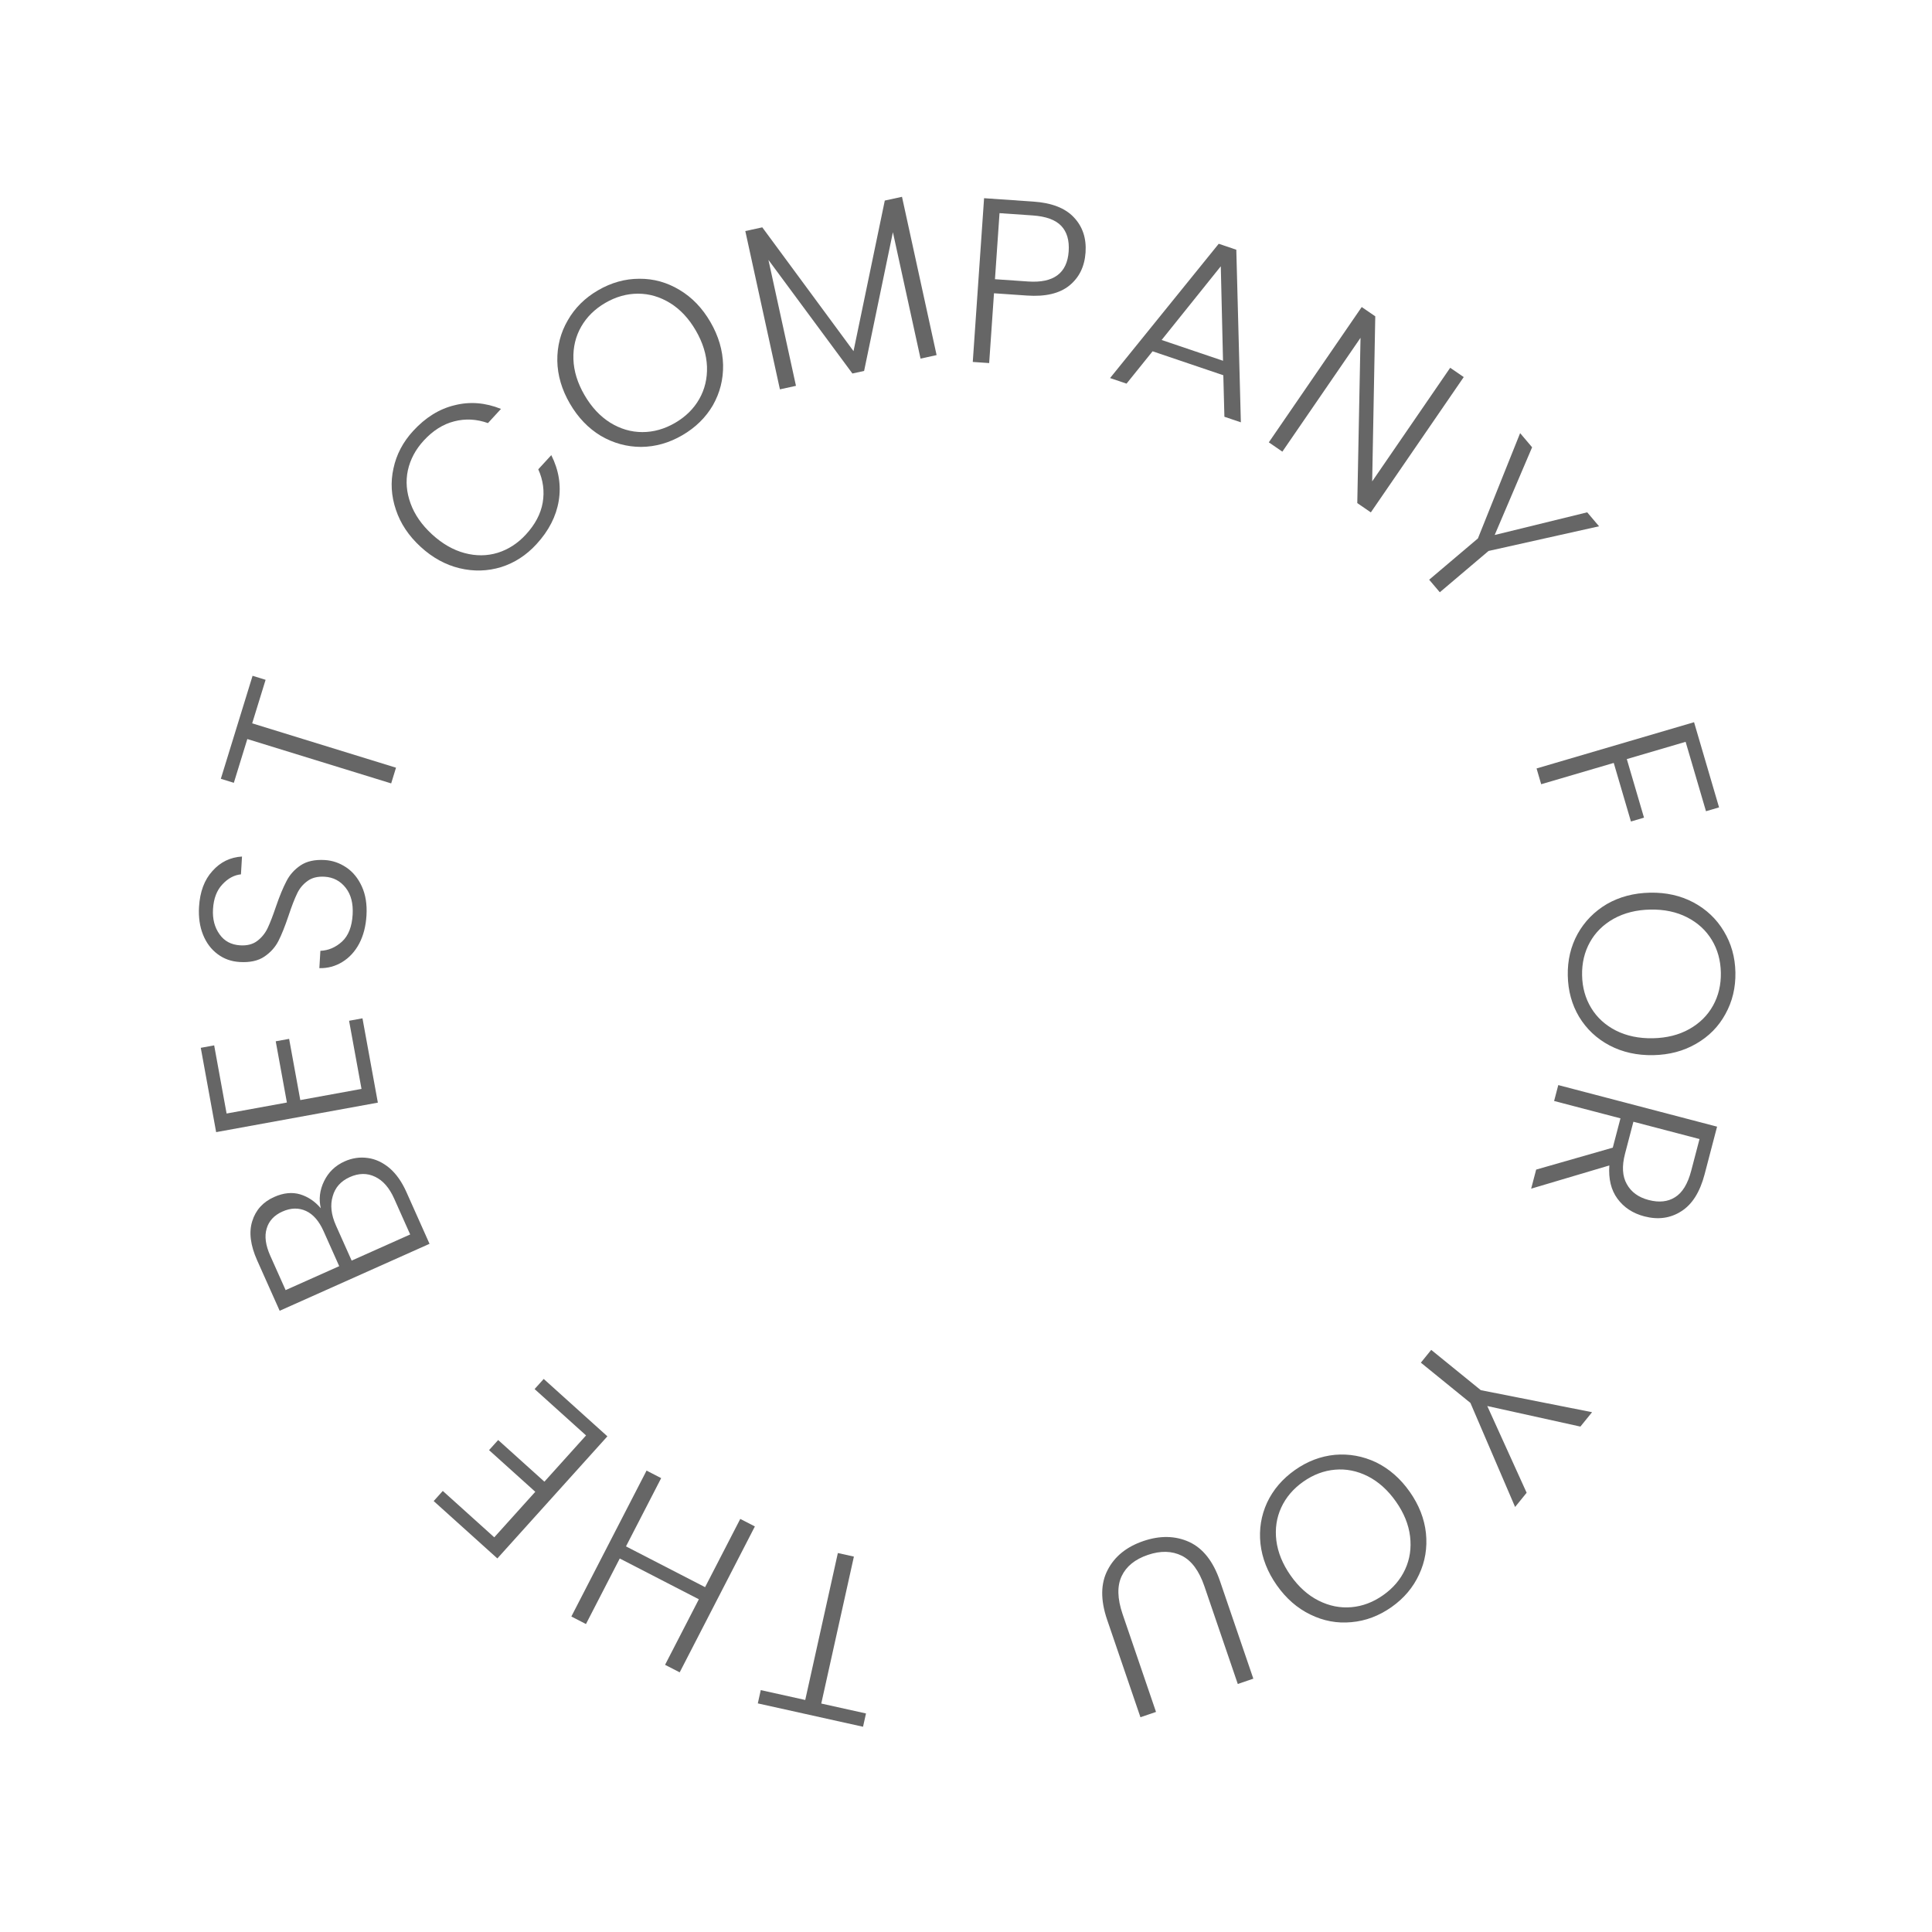 <svg width="123" height="123" viewBox="0 0 123 123" fill="none" xmlns="http://www.w3.org/2000/svg">
<g opacity="0.6">
<path d="M48.246 108.446L48.434 107.6L51.265 108.228L53.342 98.873L54.363 99.1L52.286 108.455L55.133 109.087L54.945 109.933L48.246 108.446Z" fill="black"/>
<path d="M36.375 102.914L41.163 93.625L42.093 94.105L39.853 98.45L44.889 101.046L47.129 96.701L48.059 97.18L43.272 106.469L42.341 105.99L44.492 101.817L39.456 99.221L37.305 103.394L36.375 102.914Z" fill="black"/>
<path d="M31.467 97.873L34.079 94.974L31.135 92.322L31.716 91.678L34.659 94.33L37.311 91.386L34.035 88.434L34.615 87.79L38.669 91.443L31.664 99.217L27.61 95.565L28.19 94.92L31.467 97.873Z" fill="black"/>
<path d="M20.425 76.925C20.285 76.343 20.355 75.766 20.634 75.194C20.913 74.622 21.349 74.204 21.94 73.939C22.422 73.724 22.914 73.652 23.415 73.723C23.903 73.788 24.364 74.003 24.799 74.365C25.225 74.732 25.582 75.238 25.871 75.884L27.346 79.187L17.805 83.45L16.372 80.242C15.941 79.277 15.837 78.445 16.059 77.745C16.278 77.037 16.742 76.524 17.451 76.207C18.043 75.942 18.596 75.886 19.112 76.038C19.618 76.194 20.056 76.49 20.425 76.925ZM21.596 80.61L20.602 78.385C20.314 77.739 19.942 77.31 19.487 77.098C19.019 76.882 18.517 76.893 17.98 77.133C17.452 77.369 17.117 77.731 16.976 78.22C16.83 78.7 16.907 79.277 17.208 79.95L18.184 82.134L21.596 80.61ZM25.096 76.312C24.787 75.62 24.383 75.157 23.885 74.921C23.383 74.676 22.845 74.681 22.271 74.938C21.698 75.194 21.335 75.602 21.181 76.162C21.014 76.716 21.083 77.335 21.388 78.018L22.388 80.256L26.114 78.592L25.096 76.312Z" fill="black"/>
<path d="M14.426 70.892L18.265 70.192L17.554 66.294L18.407 66.139L19.118 70.036L23.015 69.325L22.224 64.987L23.077 64.831L24.056 70.199L13.761 72.077L12.782 66.709L13.635 66.553L14.426 70.892Z" fill="black"/>
<path d="M23.332 58.281C23.291 58.968 23.136 59.568 22.865 60.081C22.596 60.584 22.238 60.972 21.793 61.245C21.347 61.518 20.86 61.649 20.332 61.637L20.397 60.533C20.908 60.514 21.369 60.316 21.78 59.941C22.182 59.566 22.406 58.995 22.451 58.229C22.493 57.523 22.347 56.955 22.013 56.526C21.67 56.086 21.22 55.849 20.663 55.816C20.215 55.79 19.85 55.883 19.568 56.096C19.276 56.308 19.055 56.58 18.905 56.91C18.746 57.24 18.569 57.699 18.374 58.286C18.144 58.971 17.927 59.513 17.724 59.91C17.52 60.307 17.221 60.639 16.826 60.905C16.431 61.171 15.91 61.285 15.263 61.246C14.726 61.215 14.257 61.047 13.855 60.744C13.444 60.44 13.134 60.027 12.925 59.505C12.717 58.984 12.632 58.395 12.671 57.738C12.728 56.773 13.013 56.011 13.525 55.452C14.029 54.883 14.656 54.576 15.407 54.531L15.34 55.665C14.908 55.709 14.516 55.92 14.164 56.299C13.802 56.677 13.601 57.204 13.561 57.881C13.524 58.507 13.662 59.04 13.975 59.478C14.279 59.915 14.719 60.151 15.296 60.185C15.734 60.211 16.094 60.118 16.376 59.905C16.658 59.692 16.879 59.421 17.038 59.091C17.198 58.751 17.375 58.292 17.57 57.714C17.799 57.049 18.02 56.513 18.234 56.106C18.438 55.699 18.738 55.362 19.133 55.096C19.528 54.83 20.044 54.716 20.681 54.754C21.168 54.783 21.623 54.94 22.046 55.224C22.468 55.509 22.798 55.913 23.037 56.437C23.275 56.96 23.374 57.575 23.332 58.281Z" fill="black"/>
<path d="M16.08 43.024L16.909 43.28L16.055 46.051L25.212 48.875L24.904 49.875L15.746 47.051L14.887 49.837L14.059 49.582L16.08 43.024Z" fill="black"/>
<path d="M26.776 34.81C26.02 34.116 25.496 33.331 25.205 32.454C24.906 31.571 24.855 30.691 25.051 29.816C25.239 28.933 25.657 28.139 26.304 27.434C27.093 26.576 27.972 26.03 28.943 25.799C29.913 25.553 30.897 25.631 31.895 26.033L31.065 26.936C30.342 26.678 29.624 26.641 28.913 26.826C28.208 27.005 27.562 27.413 26.975 28.051C26.456 28.617 26.12 29.248 25.966 29.946C25.819 30.636 25.877 31.339 26.14 32.055C26.396 32.763 26.851 33.418 27.504 34.018C28.157 34.618 28.848 35.015 29.575 35.21C30.303 35.405 31.005 35.4 31.68 35.195C32.363 34.982 32.963 34.594 33.482 34.028C34.069 33.39 34.425 32.715 34.55 32.005C34.674 31.28 34.581 30.571 34.269 29.879L35.098 28.976C35.576 29.929 35.734 30.9 35.571 31.887C35.408 32.874 34.936 33.794 34.154 34.645C33.507 35.35 32.755 35.837 31.899 36.106C31.035 36.368 30.155 36.392 29.257 36.176C28.359 35.96 27.532 35.505 26.776 34.81Z" fill="black"/>
<path d="M43.434 27.712C42.598 28.198 41.727 28.444 40.821 28.452C39.909 28.451 39.053 28.216 38.251 27.748C37.453 27.266 36.796 26.581 36.281 25.694C35.765 24.806 35.499 23.9 35.481 22.977C35.468 22.04 35.689 21.18 36.145 20.397C36.595 19.605 37.239 18.966 38.075 18.481C38.92 17.991 39.797 17.746 40.709 17.747C41.615 17.74 42.467 17.977 43.265 18.459C44.058 18.932 44.712 19.612 45.228 20.5C45.743 21.388 46.012 22.297 46.035 23.23C46.052 24.153 45.835 25.01 45.385 25.802C44.929 26.585 44.279 27.222 43.434 27.712ZM42.976 26.924C43.648 26.534 44.162 26.028 44.516 25.408C44.87 24.787 45.035 24.098 45.01 23.34C44.98 22.574 44.742 21.807 44.297 21.04C43.852 20.273 43.306 19.691 42.661 19.293C42.015 18.896 41.335 18.697 40.62 18.697C39.906 18.697 39.212 18.892 38.54 19.282C37.868 19.673 37.355 20.178 37 20.799C36.646 21.419 36.481 22.108 36.506 22.866C36.531 23.624 36.766 24.386 37.212 25.153C37.657 25.92 38.205 26.507 38.855 26.913C39.501 27.31 40.181 27.509 40.896 27.509C41.61 27.509 42.304 27.314 42.976 26.924Z" fill="black"/>
<path d="M57.425 12.53L59.628 22.607L58.606 22.831L56.846 14.783L55.013 23.616L54.268 23.779L48.922 16.546L50.675 24.564L49.653 24.788L47.45 14.71L48.531 14.474L54.339 22.355L56.33 12.769L57.425 12.53Z" fill="black"/>
<path d="M69.111 16.076C69.049 16.971 68.706 17.671 68.082 18.178C67.457 18.684 66.558 18.897 65.385 18.816L63.282 18.671L62.975 23.115L61.931 23.043L62.651 12.618L65.798 12.835C66.961 12.915 67.817 13.249 68.366 13.836C68.925 14.425 69.173 15.171 69.111 16.076ZM65.447 17.921C67.078 18.034 67.941 17.394 68.037 16.002C68.085 15.306 67.927 14.765 67.564 14.381C67.201 13.996 66.592 13.774 65.737 13.715L63.634 13.57L63.344 17.776L65.447 17.921Z" fill="black"/>
<path d="M77.882 23.89L73.379 22.365L71.72 24.424L70.672 24.069L77.59 15.52L78.709 15.899L78.999 26.887L77.951 26.533L77.882 23.89ZM77.863 22.968L77.721 16.953L73.955 21.645L77.863 22.968Z" fill="black"/>
<path d="M87.274 32.621L86.411 32.029L86.617 21.507L81.641 28.754L80.779 28.162L86.693 19.547L87.556 20.139L87.359 30.648L92.326 23.414L93.188 24.006L87.274 32.621Z" fill="black"/>
<path d="M101.803 33.506L94.767 35.077L91.665 37.706L90.988 36.907L94.091 34.279L96.778 27.575L97.541 28.476L95.159 34.06L101.049 32.617L101.803 33.506Z" fill="black"/>
<path d="M109.443 51.402L108.611 51.646L107.314 47.228L103.57 48.327L104.665 52.056L103.833 52.301L102.738 48.571L98.119 49.927L97.825 48.923L107.851 45.979L109.443 51.402Z" fill="black"/>
<path d="M99.812 62.106C99.793 61.14 100 60.259 100.434 59.463C100.877 58.667 101.498 58.032 102.296 57.558C103.105 57.094 104.022 56.852 105.049 56.832C106.075 56.812 106.996 57.019 107.812 57.452C108.638 57.895 109.282 58.505 109.746 59.284C110.219 60.062 110.465 60.935 110.484 61.902C110.503 62.878 110.29 63.764 109.847 64.56C109.414 65.356 108.793 65.986 107.984 66.45C107.186 66.914 106.273 67.156 105.247 67.176C104.221 67.195 103.295 66.989 102.469 66.556C101.653 66.123 101.008 65.517 100.535 64.739C100.071 63.961 99.83 63.083 99.812 62.106ZM100.723 62.089C100.738 62.866 100.931 63.56 101.302 64.171C101.672 64.782 102.195 65.26 102.869 65.606C103.554 65.952 104.339 66.117 105.226 66.1C106.113 66.082 106.887 65.888 107.548 65.517C108.209 65.145 108.712 64.647 109.059 64.022C109.406 63.398 109.572 62.697 109.557 61.919C109.542 61.142 109.35 60.448 108.979 59.837C108.608 59.226 108.086 58.748 107.411 58.402C106.737 58.056 105.956 57.891 105.069 57.908C104.182 57.925 103.404 58.12 102.733 58.492C102.072 58.863 101.568 59.361 101.221 59.986C100.874 60.611 100.708 61.312 100.723 62.089Z" fill="black"/>
<path d="M97.799 74.462L102.677 73.065L103.166 71.199L98.942 70.094L99.207 69.081L109.317 71.728L108.522 74.765C108.226 75.893 107.733 76.676 107.042 77.113C106.348 77.56 105.562 77.668 104.685 77.439C103.952 77.247 103.381 76.871 102.971 76.31C102.569 75.762 102.398 75.058 102.458 74.198L97.481 75.676L97.799 74.462ZM103.99 71.415L103.456 73.454C103.249 74.245 103.287 74.888 103.569 75.385C103.848 75.891 104.311 76.228 104.957 76.397C105.623 76.572 106.184 76.512 106.642 76.22C107.109 75.93 107.451 75.371 107.668 74.542L108.199 72.517L103.99 71.415Z" fill="black"/>
<path d="M96.458 95.941L93.614 89.317L90.458 86.753L91.118 85.94L94.274 88.504L101.359 89.907L100.615 90.823L94.687 89.514L97.193 95.036L96.458 95.941Z" fill="black"/>
<path d="M82.447 93.585C83.237 93.029 84.083 92.708 84.986 92.621C85.893 92.543 86.767 92.702 87.606 93.098C88.444 93.508 89.158 94.133 89.749 94.972C90.34 95.812 90.684 96.691 90.782 97.609C90.877 98.541 90.732 99.417 90.347 100.237C89.967 101.065 89.381 101.758 88.591 102.314C87.792 102.876 86.939 103.197 86.031 103.275C85.129 103.361 84.26 103.2 83.422 102.789C82.591 102.387 81.88 101.767 81.289 100.927C80.698 100.088 80.351 99.205 80.247 98.278C80.149 97.36 80.29 96.487 80.67 95.659C81.056 94.839 81.648 94.148 82.447 93.585ZM82.972 94.331C82.336 94.779 81.869 95.327 81.57 95.976C81.271 96.625 81.167 97.326 81.258 98.079C81.355 98.839 81.659 99.582 82.169 100.308C82.68 101.033 83.274 101.566 83.952 101.905C84.629 102.245 85.324 102.383 86.036 102.321C86.748 102.259 87.422 102.004 88.057 101.556C88.693 101.109 89.16 100.56 89.459 99.911C89.758 99.262 89.862 98.561 89.771 97.809C89.68 97.056 89.379 96.317 88.868 95.592C88.358 94.867 87.761 94.33 87.077 93.983C86.4 93.643 85.705 93.504 84.993 93.567C84.281 93.629 83.607 93.884 82.972 94.331Z" fill="black"/>
<path d="M78.803 107.21L76.676 100.985C76.341 100.005 75.862 99.357 75.238 99.044C74.606 98.733 73.884 98.716 73.073 98.994C72.262 99.271 71.709 99.718 71.414 100.335C71.113 100.964 71.132 101.774 71.47 102.764L73.597 108.989L72.606 109.327L70.484 103.117C70.056 101.862 70.068 100.805 70.522 99.944C70.966 99.087 71.721 98.476 72.787 98.112C73.853 97.748 74.829 97.767 75.714 98.17C76.59 98.576 77.243 99.407 77.671 100.661L79.793 106.872L78.803 107.21Z" fill="black"/>
</g>
</svg>

